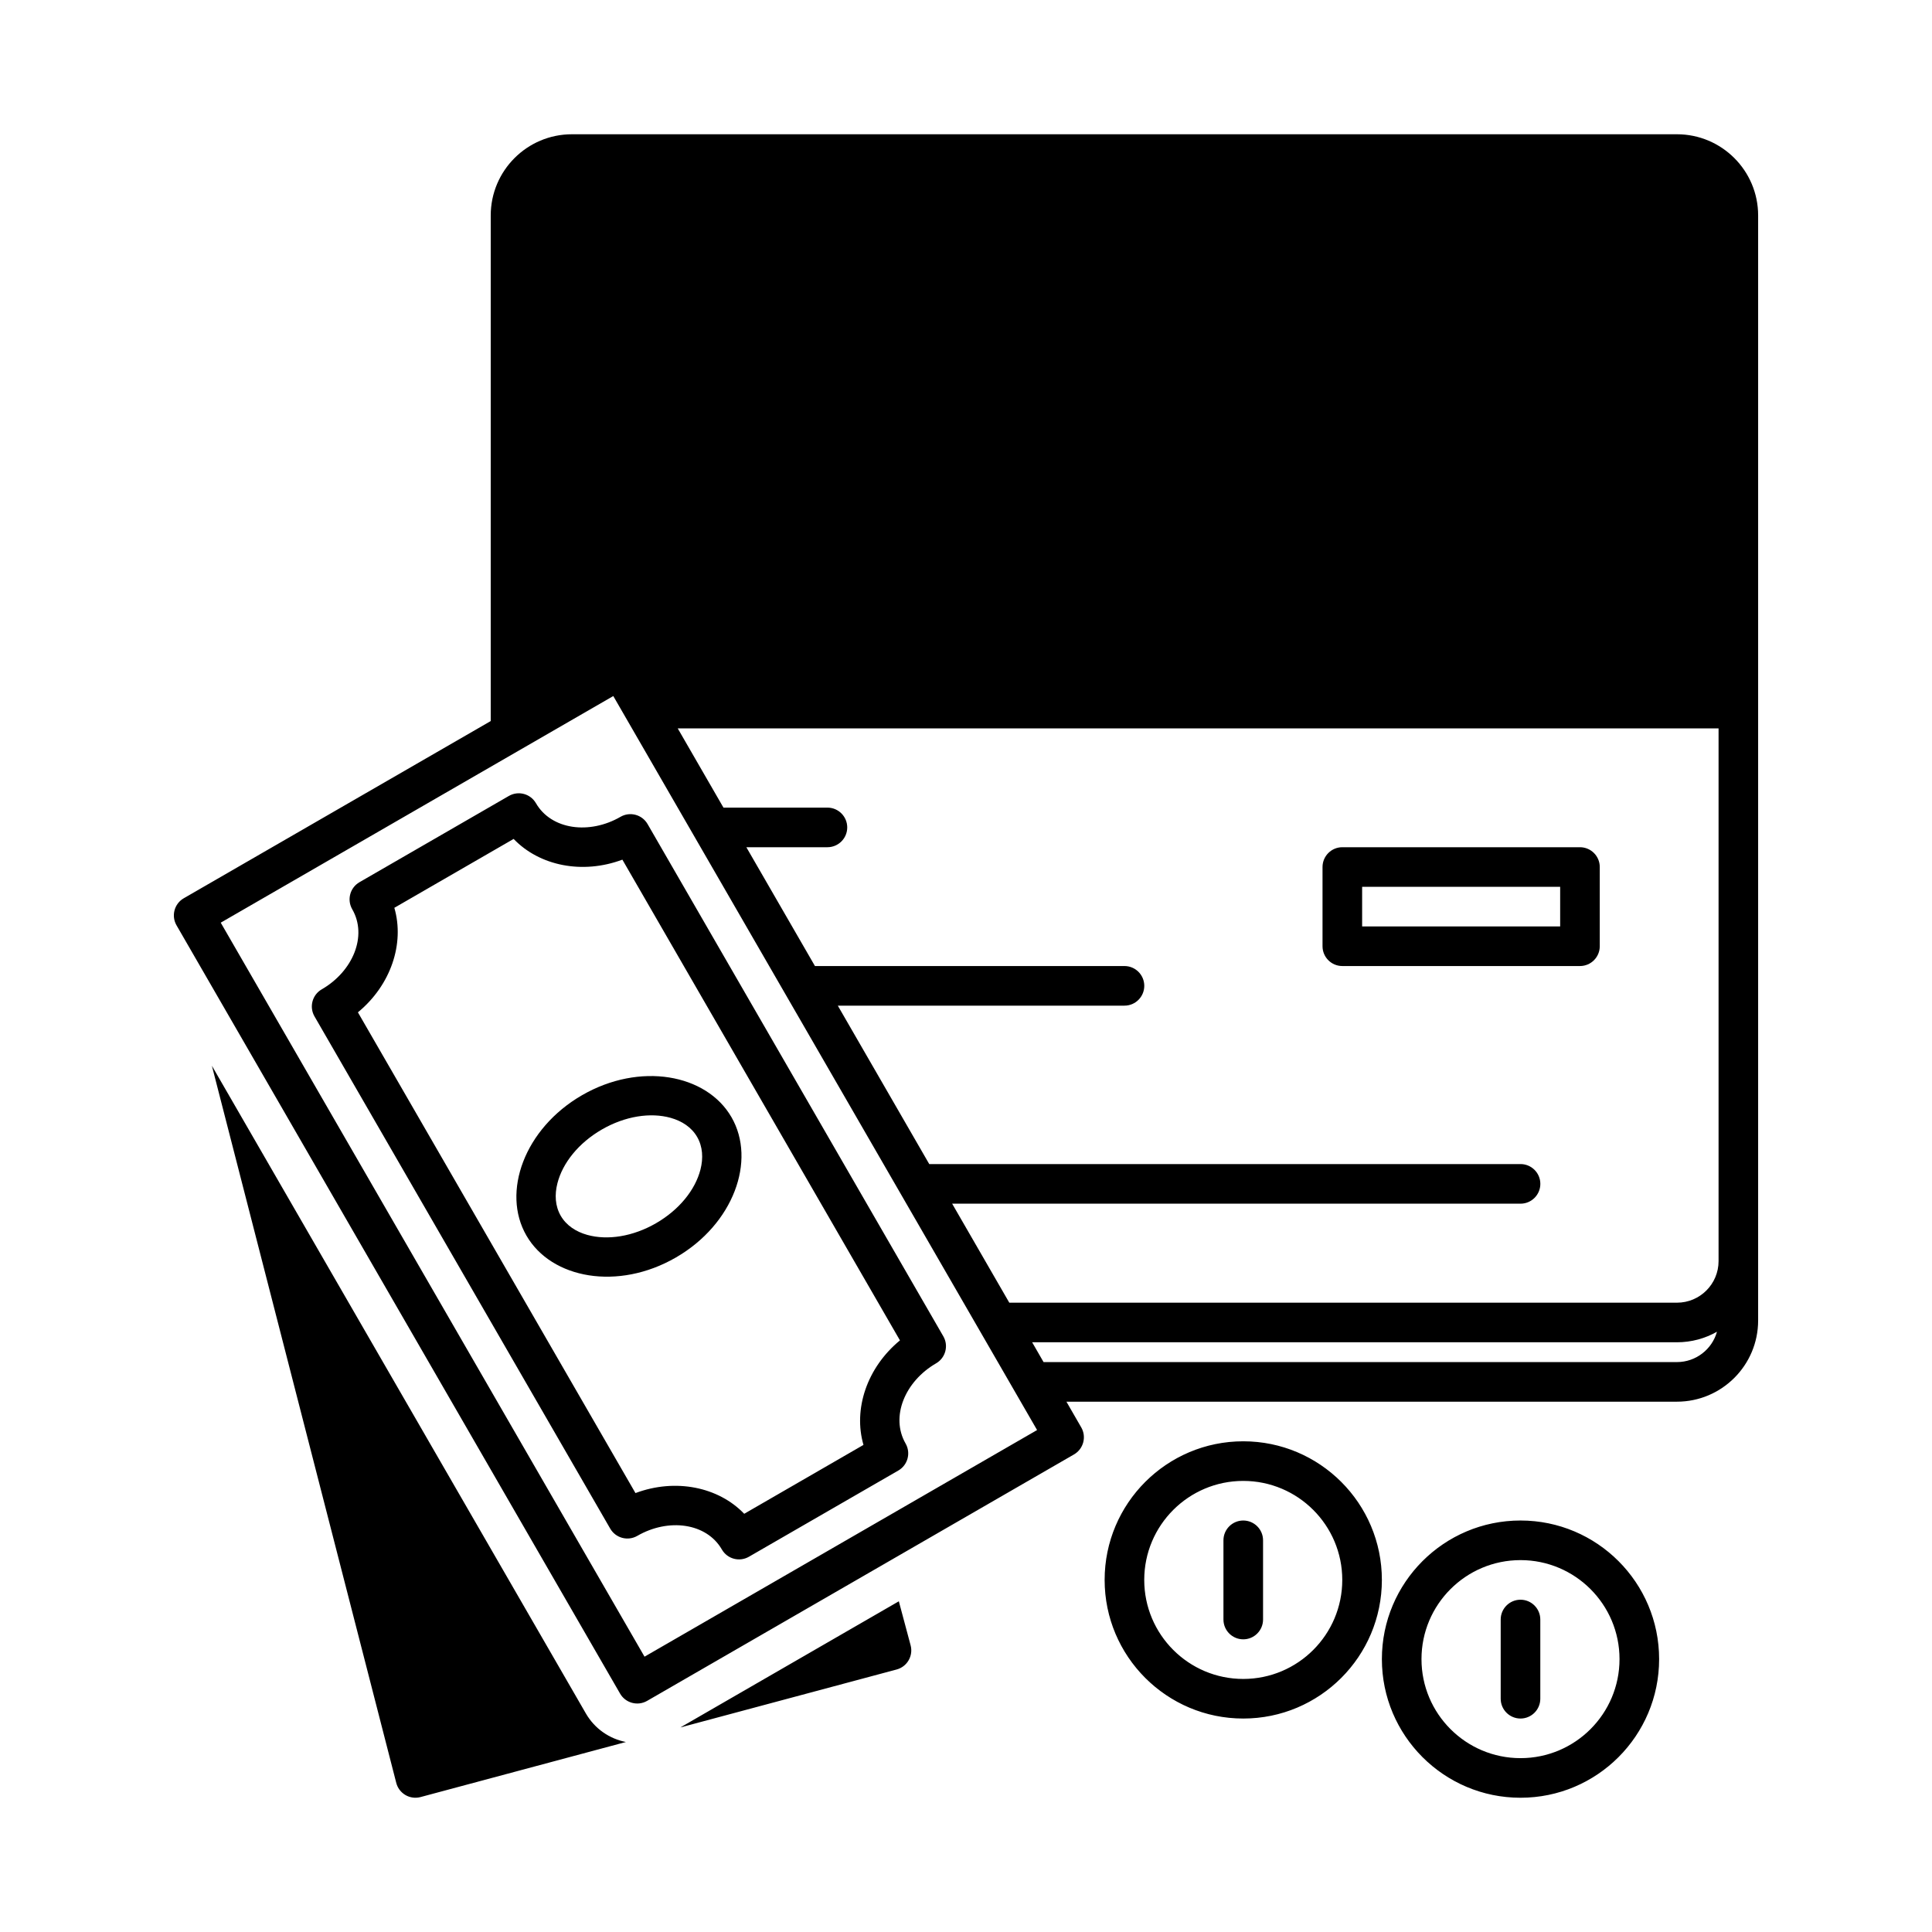 <?xml version="1.0" encoding="UTF-8"?>
<!-- Uploaded to: SVG Find, www.svgrepo.com, Generator: SVG Find Mixer Tools -->
<svg fill="#000000" width="800px" height="800px" version="1.1" viewBox="144 144 512 512" xmlns="http://www.w3.org/2000/svg">
 <path d="m200.15 426.43 48.859 190.04c0.344 1.367 1.227 2.519 2.434 3.234 1.207 0.703 2.656 0.902 4.008 0.535l54.422-14.59c-4.312-0.84-8.25-3.473-10.621-7.578zm346.8 120.52c-20.281 0-36.738 16.457-36.738 36.734s16.457 36.738 36.738 36.738c20.277 0 36.734-16.461 36.734-36.738s-16.457-36.734-36.734-36.734zm0 10.496c14.484 0 26.238 11.754 26.238 26.238s-11.754 26.242-26.238 26.242-26.242-11.758-26.242-26.242 11.758-26.238 26.242-26.238zm-164.75 10.914-57.898 33.43 57.309-15.355c2.801-0.746 4.461-3.633 3.707-6.422zm159.5 4.828v20.992c0 2.898 2.352 5.25 5.25 5.25 2.894 0 5.246-2.352 5.246-5.25v-20.992c0-2.894-2.352-5.246-5.246-5.246-2.898 0-5.25 2.352-5.25 5.246zm-68.223-47.23c-20.281 0-36.738 16.457-36.738 36.734s16.457 36.738 36.738 36.738c20.277 0 36.734-16.461 36.734-36.738s-16.457-36.734-36.734-36.734zm-199.43-190.87-81.348 46.961c-2.508 1.445-3.367 4.66-1.918 7.168l117.55 203.61c1.449 2.508 4.66 3.367 7.168 1.918l113.12-65.305c2.508-1.449 3.371-4.66 1.922-7.168l-3.926-6.812h161.79c11.871 0 21.52-9.648 21.52-21.52v-292.84c0-11.871-9.648-21.52-21.52-21.52h-292.84c-11.871 0-21.516 9.648-21.516 21.52zm199.43 201.37c14.484 0 26.238 11.754 26.238 26.238s-11.754 26.242-26.238 26.242-26.242-11.758-26.242-26.242 11.758-26.238 26.242-26.238zm-166.95-208 112.31 194.52-104.03 60.059-112.31-194.52zm161.7 223.74v20.992c0 2.898 2.352 5.25 5.25 5.25 2.894 0 5.246-2.352 5.246-5.25v-20.992c0-2.894-2.352-5.246-5.246-5.246-2.898 0-5.25 2.352-5.25 5.246zm-162.51-3.094c1.449 2.508 4.66 3.367 7.172 1.918 8.238-4.766 18.344-3.453 22.418 3.613 1.449 2.516 4.66 3.367 7.168 1.918l39.594-22.848c2.508-1.449 3.367-4.66 1.918-7.168-4.07-7.074-0.156-16.469 8.082-21.234 2.508-1.449 3.371-4.66 1.922-7.168l-78.375-135.75c-1.449-2.508-4.66-3.371-7.168-1.922-8.238 4.766-18.336 3.453-22.418-3.609-1.449-2.508-4.66-3.371-7.172-1.922l-39.59 22.859c-2.508 1.449-3.371 4.652-1.922 7.172 4.086 7.062 0.168 16.465-8.082 21.223-2.508 1.445-3.367 4.66-1.918 7.168zm6.688-9.426-73.555-127.4c8.73-7.191 12.414-18.211 9.656-27.699l31.613-18.254c6.832 7.129 18.219 9.457 28.82 5.492l73.559 127.4c-8.746 7.203-12.418 18.211-9.668 27.699l-31.605 18.254c-6.84-7.129-18.219-9.457-28.82-5.488zm286.62-42.762c-3.129 1.785-6.75 2.801-10.613 2.801h-170.88l3.023 5.25h167.85c5.051 0 9.32-3.41 10.613-8.051zm-263.3-138.89h27.551c2.898 0 5.25 2.352 5.25 5.25 0 2.894-2.352 5.246-5.25 5.246h-21.484l18.18 31.488h82.027c2.894 0 5.246 2.352 5.246 5.246 0 2.898-2.352 5.25-5.246 5.25h-75.973l24.234 41.984h156.7c2.894 0 5.246 2.352 5.246 5.246 0 2.898-2.352 5.25-5.246 5.25h-150.63l15.145 26.238h176.94c6.09 0 11.023-4.934 11.023-11.02v-141.17h-275.83zm2.121 82.035c-6.625-11.469-24.289-14.66-39.594-5.824-15.301 8.84-21.371 25.727-14.746 37.199 6.621 11.473 24.289 14.664 39.59 5.824 15.305-8.828 21.371-25.727 14.75-37.199zm-9.09 5.25c1.48 2.57 1.645 5.606 0.879 8.617-1.383 5.406-5.644 10.695-11.785 14.242-6.141 3.547-12.859 4.586-18.23 3.086-2.992-0.84-5.535-2.496-7.023-5.07-1.48-2.57-1.648-5.602-0.871-8.617 1.375-5.394 5.637-10.695 11.777-14.242 6.141-3.547 12.867-4.586 18.23-3.086 2.992 0.84 5.543 2.5 7.023 5.07zm239.2-71.539c0-2.898-2.352-5.25-5.25-5.25h-62.977c-2.894 0-5.246 2.352-5.246 5.25v20.988c0 2.898 2.352 5.25 5.246 5.25h62.977c2.898 0 5.25-2.352 5.25-5.25zm-10.496 5.246v10.496h-52.48v-10.496z" fill-rule="evenodd"/>
</svg>